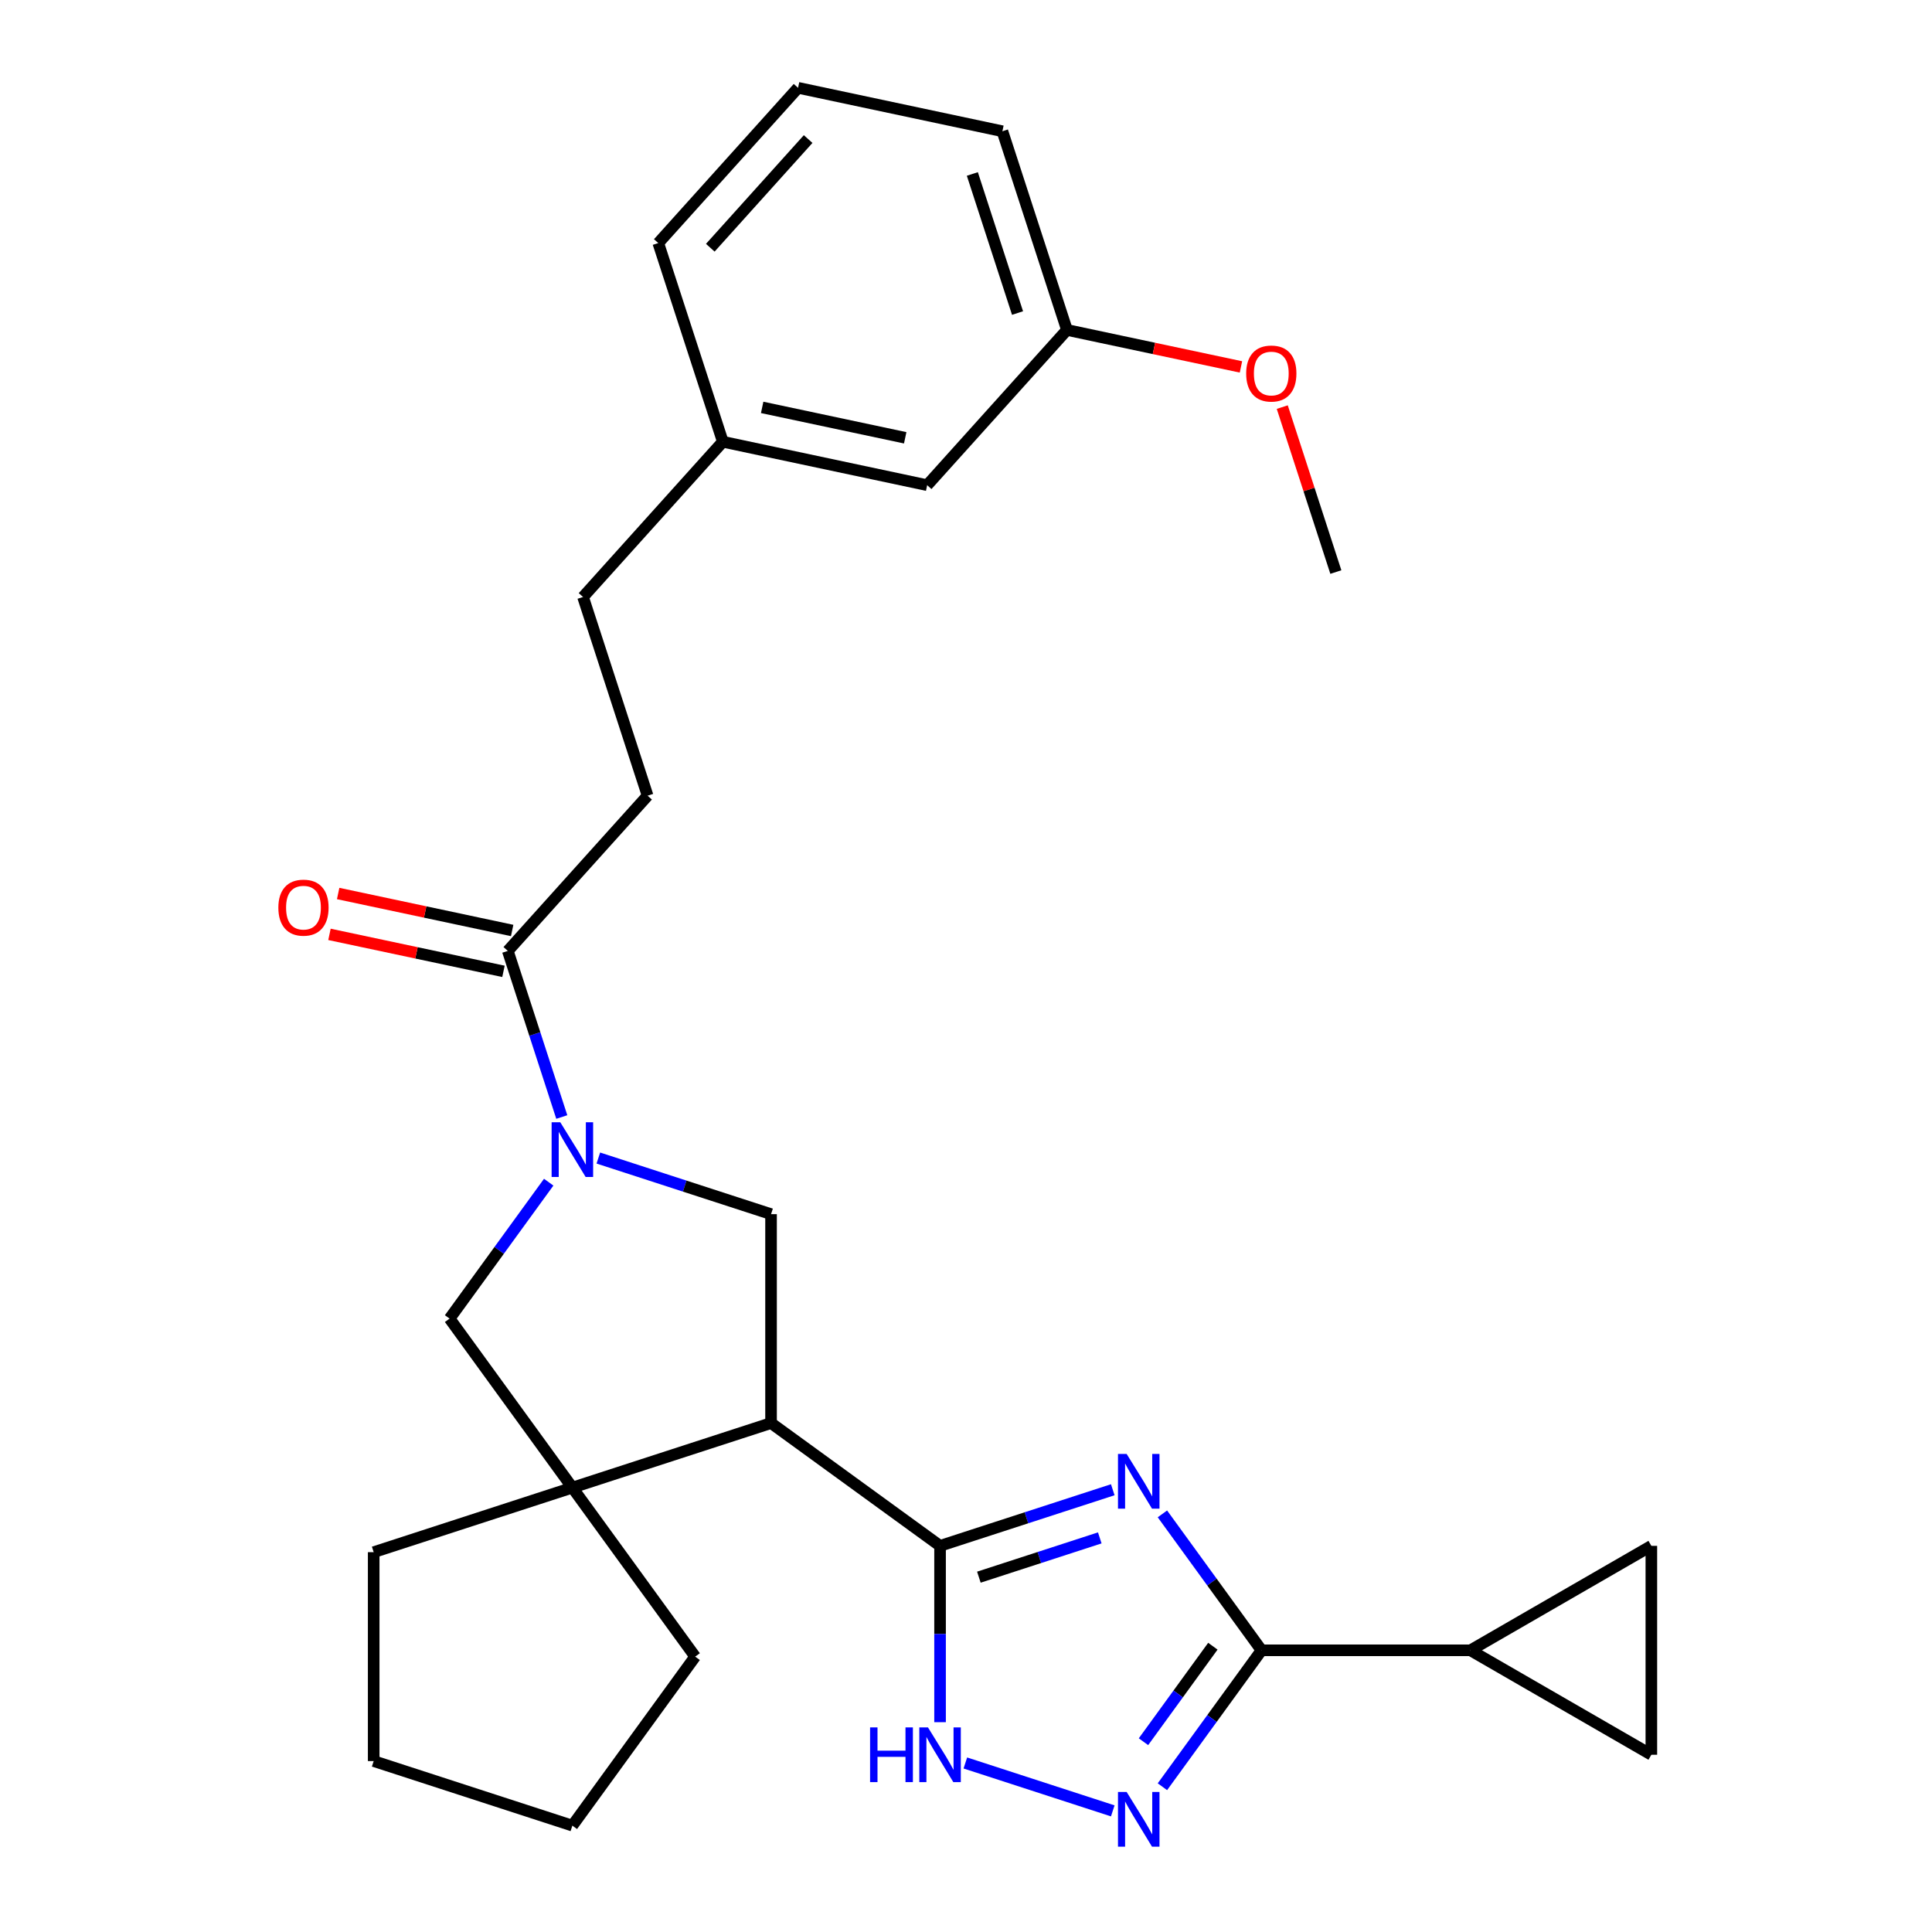 <?xml version='1.0' encoding='iso-8859-1'?>
<svg version='1.1' baseProfile='full'
              xmlns='http://www.w3.org/2000/svg'
                      xmlns:rdkit='http://www.rdkit.org/xml'
                      xmlns:xlink='http://www.w3.org/1999/xlink'
                  xml:space='preserve'
width='1000px' height='1000px' viewBox='0 0 1000 1000'>
<!-- END OF HEADER -->
<rect style='opacity:1.0;fill:#FFFFFF;stroke:none' width='1000' height='1000' x='0' y='0'> </rect>
<path class='bond-0' d='M 575.967,771.086 L 531.27,785.609' style='fill:none;fill-rule:evenodd;stroke:#0000FF;stroke-width:6px;stroke-linecap:butt;stroke-linejoin:miter;stroke-opacity:1' />
<path class='bond-0' d='M 531.27,785.609 L 486.573,800.132' style='fill:none;fill-rule:evenodd;stroke:#000000;stroke-width:6px;stroke-linecap:butt;stroke-linejoin:miter;stroke-opacity:1' />
<path class='bond-0' d='M 569.241,796.01 L 537.953,806.176' style='fill:none;fill-rule:evenodd;stroke:#0000FF;stroke-width:6px;stroke-linecap:butt;stroke-linejoin:miter;stroke-opacity:1' />
<path class='bond-0' d='M 537.953,806.176 L 506.665,816.342' style='fill:none;fill-rule:evenodd;stroke:#000000;stroke-width:6px;stroke-linecap:butt;stroke-linejoin:miter;stroke-opacity:1' />
<path class='bond-2' d='M 601.662,783.581 L 627.314,818.889' style='fill:none;fill-rule:evenodd;stroke:#0000FF;stroke-width:6px;stroke-linecap:butt;stroke-linejoin:miter;stroke-opacity:1' />
<path class='bond-2' d='M 627.314,818.889 L 652.967,854.196' style='fill:none;fill-rule:evenodd;stroke:#000000;stroke-width:6px;stroke-linecap:butt;stroke-linejoin:miter;stroke-opacity:1' />
<path class='bond-1' d='M 486.573,800.132 L 399.095,736.575' style='fill:none;fill-rule:evenodd;stroke:#000000;stroke-width:6px;stroke-linecap:butt;stroke-linejoin:miter;stroke-opacity:1' />
<path class='bond-5' d='M 486.573,800.132 L 486.573,845.765' style='fill:none;fill-rule:evenodd;stroke:#000000;stroke-width:6px;stroke-linecap:butt;stroke-linejoin:miter;stroke-opacity:1' />
<path class='bond-5' d='M 486.573,845.765 L 486.573,891.398' style='fill:none;fill-rule:evenodd;stroke:#0000FF;stroke-width:6px;stroke-linecap:butt;stroke-linejoin:miter;stroke-opacity:1' />
<path class='bond-6' d='M 399.095,736.575 L 296.258,769.989' style='fill:none;fill-rule:evenodd;stroke:#000000;stroke-width:6px;stroke-linecap:butt;stroke-linejoin:miter;stroke-opacity:1' />
<path class='bond-7' d='M 399.095,736.575 L 399.095,628.446' style='fill:none;fill-rule:evenodd;stroke:#000000;stroke-width:6px;stroke-linecap:butt;stroke-linejoin:miter;stroke-opacity:1' />
<path class='bond-4' d='M 652.967,854.196 L 627.314,889.504' style='fill:none;fill-rule:evenodd;stroke:#000000;stroke-width:6px;stroke-linecap:butt;stroke-linejoin:miter;stroke-opacity:1' />
<path class='bond-4' d='M 627.314,889.504 L 601.662,924.811' style='fill:none;fill-rule:evenodd;stroke:#0000FF;stroke-width:6px;stroke-linecap:butt;stroke-linejoin:miter;stroke-opacity:1' />
<path class='bond-4' d='M 627.775,852.077 L 609.819,876.793' style='fill:none;fill-rule:evenodd;stroke:#000000;stroke-width:6px;stroke-linecap:butt;stroke-linejoin:miter;stroke-opacity:1' />
<path class='bond-4' d='M 609.819,876.793 L 591.862,901.508' style='fill:none;fill-rule:evenodd;stroke:#0000FF;stroke-width:6px;stroke-linecap:butt;stroke-linejoin:miter;stroke-opacity:1' />
<path class='bond-8' d='M 652.967,854.196 L 761.096,854.196' style='fill:none;fill-rule:evenodd;stroke:#000000;stroke-width:6px;stroke-linecap:butt;stroke-linejoin:miter;stroke-opacity:1' />
<path class='bond-3' d='M 309.701,599.4 L 354.398,613.923' style='fill:none;fill-rule:evenodd;stroke:#0000FF;stroke-width:6px;stroke-linecap:butt;stroke-linejoin:miter;stroke-opacity:1' />
<path class='bond-3' d='M 354.398,613.923 L 399.095,628.446' style='fill:none;fill-rule:evenodd;stroke:#000000;stroke-width:6px;stroke-linecap:butt;stroke-linejoin:miter;stroke-opacity:1' />
<path class='bond-9' d='M 290.779,578.169 L 276.811,535.182' style='fill:none;fill-rule:evenodd;stroke:#0000FF;stroke-width:6px;stroke-linecap:butt;stroke-linejoin:miter;stroke-opacity:1' />
<path class='bond-9' d='M 276.811,535.182 L 262.844,492.195' style='fill:none;fill-rule:evenodd;stroke:#000000;stroke-width:6px;stroke-linecap:butt;stroke-linejoin:miter;stroke-opacity:1' />
<path class='bond-30' d='M 284.006,611.895 L 258.354,647.203' style='fill:none;fill-rule:evenodd;stroke:#0000FF;stroke-width:6px;stroke-linecap:butt;stroke-linejoin:miter;stroke-opacity:1' />
<path class='bond-30' d='M 258.354,647.203 L 232.701,682.51' style='fill:none;fill-rule:evenodd;stroke:#000000;stroke-width:6px;stroke-linecap:butt;stroke-linejoin:miter;stroke-opacity:1' />
<path class='bond-28' d='M 575.967,937.307 L 499.663,912.514' style='fill:none;fill-rule:evenodd;stroke:#0000FF;stroke-width:6px;stroke-linecap:butt;stroke-linejoin:miter;stroke-opacity:1' />
<path class='bond-10' d='M 296.258,769.989 L 232.701,682.51' style='fill:none;fill-rule:evenodd;stroke:#000000;stroke-width:6px;stroke-linecap:butt;stroke-linejoin:miter;stroke-opacity:1' />
<path class='bond-19' d='M 296.258,769.989 L 359.815,857.467' style='fill:none;fill-rule:evenodd;stroke:#000000;stroke-width:6px;stroke-linecap:butt;stroke-linejoin:miter;stroke-opacity:1' />
<path class='bond-20' d='M 296.258,769.989 L 193.421,803.403' style='fill:none;fill-rule:evenodd;stroke:#000000;stroke-width:6px;stroke-linecap:butt;stroke-linejoin:miter;stroke-opacity:1' />
<path class='bond-11' d='M 761.096,854.196 L 854.739,800.132' style='fill:none;fill-rule:evenodd;stroke:#000000;stroke-width:6px;stroke-linecap:butt;stroke-linejoin:miter;stroke-opacity:1' />
<path class='bond-12' d='M 761.096,854.196 L 854.739,908.261' style='fill:none;fill-rule:evenodd;stroke:#000000;stroke-width:6px;stroke-linecap:butt;stroke-linejoin:miter;stroke-opacity:1' />
<path class='bond-13' d='M 265.092,481.619 L 220.061,472.047' style='fill:none;fill-rule:evenodd;stroke:#000000;stroke-width:6px;stroke-linecap:butt;stroke-linejoin:miter;stroke-opacity:1' />
<path class='bond-13' d='M 220.061,472.047 L 175.029,462.475' style='fill:none;fill-rule:evenodd;stroke:#FF0000;stroke-width:6px;stroke-linecap:butt;stroke-linejoin:miter;stroke-opacity:1' />
<path class='bond-13' d='M 260.596,502.772 L 215.565,493.2' style='fill:none;fill-rule:evenodd;stroke:#000000;stroke-width:6px;stroke-linecap:butt;stroke-linejoin:miter;stroke-opacity:1' />
<path class='bond-13' d='M 215.565,493.2 L 170.533,483.628' style='fill:none;fill-rule:evenodd;stroke:#FF0000;stroke-width:6px;stroke-linecap:butt;stroke-linejoin:miter;stroke-opacity:1' />
<path class='bond-14' d='M 262.844,492.195 L 335.197,411.84' style='fill:none;fill-rule:evenodd;stroke:#000000;stroke-width:6px;stroke-linecap:butt;stroke-linejoin:miter;stroke-opacity:1' />
<path class='bond-29' d='M 854.739,800.132 L 854.739,908.261' style='fill:none;fill-rule:evenodd;stroke:#000000;stroke-width:6px;stroke-linecap:butt;stroke-linejoin:miter;stroke-opacity:1' />
<path class='bond-16' d='M 335.197,411.84 L 301.783,309.003' style='fill:none;fill-rule:evenodd;stroke:#000000;stroke-width:6px;stroke-linecap:butt;stroke-linejoin:miter;stroke-opacity:1' />
<path class='bond-15' d='M 479.902,251.128 L 374.135,228.647' style='fill:none;fill-rule:evenodd;stroke:#000000;stroke-width:6px;stroke-linecap:butt;stroke-linejoin:miter;stroke-opacity:1' />
<path class='bond-15' d='M 468.533,226.603 L 394.497,210.866' style='fill:none;fill-rule:evenodd;stroke:#000000;stroke-width:6px;stroke-linecap:butt;stroke-linejoin:miter;stroke-opacity:1' />
<path class='bond-18' d='M 479.902,251.128 L 552.254,170.773' style='fill:none;fill-rule:evenodd;stroke:#000000;stroke-width:6px;stroke-linecap:butt;stroke-linejoin:miter;stroke-opacity:1' />
<path class='bond-17' d='M 301.783,309.003 L 374.135,228.647' style='fill:none;fill-rule:evenodd;stroke:#000000;stroke-width:6px;stroke-linecap:butt;stroke-linejoin:miter;stroke-opacity:1' />
<path class='bond-23' d='M 374.135,228.647 L 340.722,125.81' style='fill:none;fill-rule:evenodd;stroke:#000000;stroke-width:6px;stroke-linecap:butt;stroke-linejoin:miter;stroke-opacity:1' />
<path class='bond-21' d='M 552.254,170.773 L 597.286,180.345' style='fill:none;fill-rule:evenodd;stroke:#000000;stroke-width:6px;stroke-linecap:butt;stroke-linejoin:miter;stroke-opacity:1' />
<path class='bond-21' d='M 597.286,180.345 L 642.317,189.916' style='fill:none;fill-rule:evenodd;stroke:#FF0000;stroke-width:6px;stroke-linecap:butt;stroke-linejoin:miter;stroke-opacity:1' />
<path class='bond-32' d='M 552.254,170.773 L 518.841,67.936' style='fill:none;fill-rule:evenodd;stroke:#000000;stroke-width:6px;stroke-linecap:butt;stroke-linejoin:miter;stroke-opacity:1' />
<path class='bond-32' d='M 526.675,162.03 L 503.285,90.044' style='fill:none;fill-rule:evenodd;stroke:#000000;stroke-width:6px;stroke-linecap:butt;stroke-linejoin:miter;stroke-opacity:1' />
<path class='bond-26' d='M 359.815,857.467 L 296.258,944.945' style='fill:none;fill-rule:evenodd;stroke:#000000;stroke-width:6px;stroke-linecap:butt;stroke-linejoin:miter;stroke-opacity:1' />
<path class='bond-27' d='M 193.421,803.403 L 193.421,911.532' style='fill:none;fill-rule:evenodd;stroke:#000000;stroke-width:6px;stroke-linecap:butt;stroke-linejoin:miter;stroke-opacity:1' />
<path class='bond-25' d='M 663.695,210.717 L 677.564,253.404' style='fill:none;fill-rule:evenodd;stroke:#FF0000;stroke-width:6px;stroke-linecap:butt;stroke-linejoin:miter;stroke-opacity:1' />
<path class='bond-25' d='M 677.564,253.404 L 691.434,296.091' style='fill:none;fill-rule:evenodd;stroke:#000000;stroke-width:6px;stroke-linecap:butt;stroke-linejoin:miter;stroke-opacity:1' />
<path class='bond-22' d='M 413.074,45.455 L 340.722,125.81' style='fill:none;fill-rule:evenodd;stroke:#000000;stroke-width:6px;stroke-linecap:butt;stroke-linejoin:miter;stroke-opacity:1' />
<path class='bond-22' d='M 418.292,71.978 L 367.646,128.227' style='fill:none;fill-rule:evenodd;stroke:#000000;stroke-width:6px;stroke-linecap:butt;stroke-linejoin:miter;stroke-opacity:1' />
<path class='bond-24' d='M 413.074,45.455 L 518.841,67.936' style='fill:none;fill-rule:evenodd;stroke:#000000;stroke-width:6px;stroke-linecap:butt;stroke-linejoin:miter;stroke-opacity:1' />
<path class='bond-31' d='M 296.258,944.945 L 193.421,911.532' style='fill:none;fill-rule:evenodd;stroke:#000000;stroke-width:6px;stroke-linecap:butt;stroke-linejoin:miter;stroke-opacity:1' />
<path  class='atom-0' d='M 583.15 752.558
L 592.43 767.558
Q 593.35 769.038, 594.83 771.718
Q 596.31 774.398, 596.39 774.558
L 596.39 752.558
L 600.15 752.558
L 600.15 780.878
L 596.27 780.878
L 586.31 764.478
Q 585.15 762.558, 583.91 760.358
Q 582.71 758.158, 582.35 757.478
L 582.35 780.878
L 578.67 780.878
L 578.67 752.558
L 583.15 752.558
' fill='#0000FF'/>
<path  class='atom-4' d='M 289.998 580.872
L 299.278 595.872
Q 300.198 597.352, 301.678 600.032
Q 303.158 602.712, 303.238 602.872
L 303.238 580.872
L 306.998 580.872
L 306.998 609.192
L 303.118 609.192
L 293.158 592.792
Q 291.998 590.872, 290.758 588.672
Q 289.558 586.472, 289.198 585.792
L 289.198 609.192
L 285.518 609.192
L 285.518 580.872
L 289.998 580.872
' fill='#0000FF'/>
<path  class='atom-5' d='M 583.15 927.515
L 592.43 942.515
Q 593.35 943.995, 594.83 946.675
Q 596.31 949.355, 596.39 949.515
L 596.39 927.515
L 600.15 927.515
L 600.15 955.835
L 596.27 955.835
L 586.31 939.435
Q 585.15 937.515, 583.91 935.315
Q 582.71 933.115, 582.35 932.435
L 582.35 955.835
L 578.67 955.835
L 578.67 927.515
L 583.15 927.515
' fill='#0000FF'/>
<path  class='atom-6' d='M 450.353 894.101
L 454.193 894.101
L 454.193 906.141
L 468.673 906.141
L 468.673 894.101
L 472.513 894.101
L 472.513 922.421
L 468.673 922.421
L 468.673 909.341
L 454.193 909.341
L 454.193 922.421
L 450.353 922.421
L 450.353 894.101
' fill='#0000FF'/>
<path  class='atom-6' d='M 480.313 894.101
L 489.593 909.101
Q 490.513 910.581, 491.993 913.261
Q 493.473 915.941, 493.553 916.101
L 493.553 894.101
L 497.313 894.101
L 497.313 922.421
L 493.433 922.421
L 483.473 906.021
Q 482.313 904.101, 481.073 901.901
Q 479.873 899.701, 479.513 899.021
L 479.513 922.421
L 475.833 922.421
L 475.833 894.101
L 480.313 894.101
' fill='#0000FF'/>
<path  class='atom-14' d='M 144.078 469.794
Q 144.078 462.994, 147.438 459.194
Q 150.798 455.394, 157.078 455.394
Q 163.358 455.394, 166.718 459.194
Q 170.078 462.994, 170.078 469.794
Q 170.078 476.674, 166.678 480.594
Q 163.278 484.474, 157.078 484.474
Q 150.838 484.474, 147.438 480.594
Q 144.078 476.714, 144.078 469.794
M 157.078 481.274
Q 161.398 481.274, 163.718 478.394
Q 166.078 475.474, 166.078 469.794
Q 166.078 464.234, 163.718 461.434
Q 161.398 458.594, 157.078 458.594
Q 152.758 458.594, 150.398 461.394
Q 148.078 464.194, 148.078 469.794
Q 148.078 475.514, 150.398 478.394
Q 152.758 481.274, 157.078 481.274
' fill='#FF0000'/>
<path  class='atom-22' d='M 645.021 193.334
Q 645.021 186.534, 648.381 182.734
Q 651.741 178.934, 658.021 178.934
Q 664.301 178.934, 667.661 182.734
Q 671.021 186.534, 671.021 193.334
Q 671.021 200.214, 667.621 204.134
Q 664.221 208.014, 658.021 208.014
Q 651.781 208.014, 648.381 204.134
Q 645.021 200.254, 645.021 193.334
M 658.021 204.814
Q 662.341 204.814, 664.661 201.934
Q 667.021 199.014, 667.021 193.334
Q 667.021 187.774, 664.661 184.974
Q 662.341 182.134, 658.021 182.134
Q 653.701 182.134, 651.341 184.934
Q 649.021 187.734, 649.021 193.334
Q 649.021 199.054, 651.341 201.934
Q 653.701 204.814, 658.021 204.814
' fill='#FF0000'/>
</svg>
